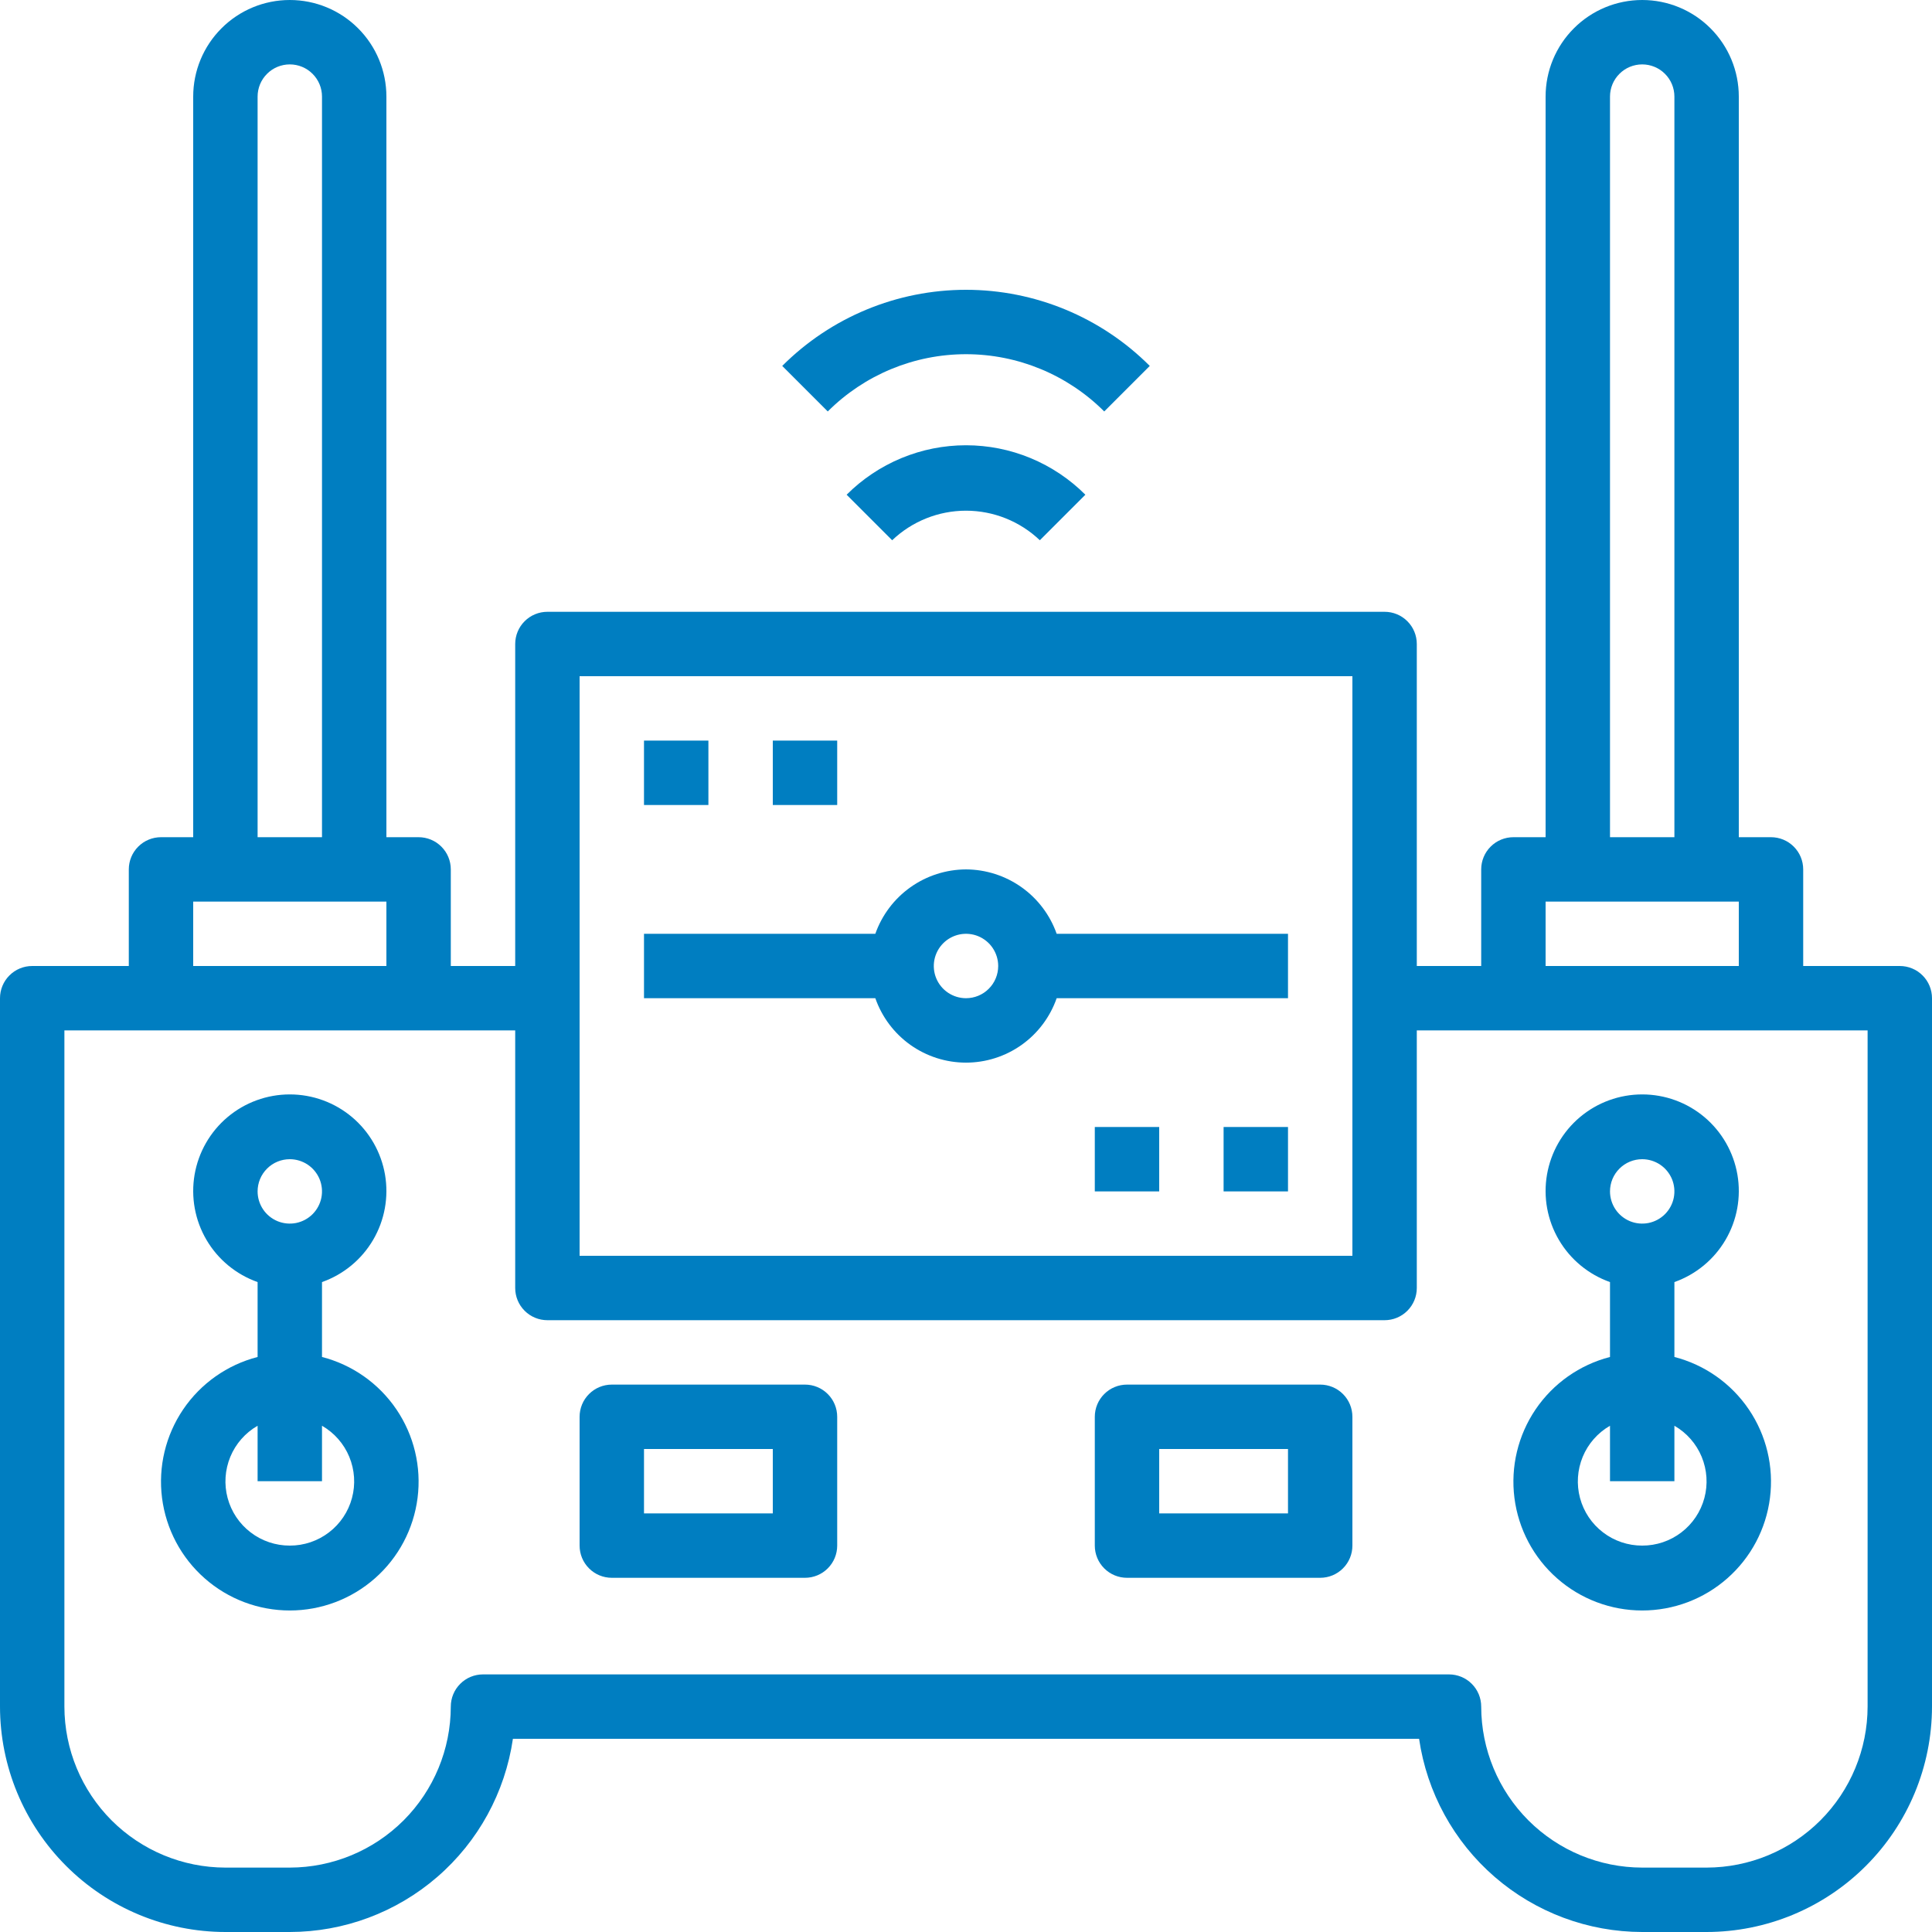 <svg width="60" height="60" viewBox="0 0 60 60" fill="none" xmlns="http://www.w3.org/2000/svg">
<path d="M59 30H56V27C56 26.735 55.895 26.48 55.707 26.293C55.52 26.105 55.265 26 55 26H54V3C54 2.204 53.684 1.441 53.121 0.879C52.559 0.316 51.796 0 51 0C50.204 0 49.441 0.316 48.879 0.879C48.316 1.441 48 2.204 48 3V26H47C46.735 26 46.48 26.105 46.293 26.293C46.105 26.48 46 26.735 46 27V30H44V20C44 19.735 43.895 19.48 43.707 19.293C43.52 19.105 43.265 19 43 19H17C16.735 19 16.48 19.105 16.293 19.293C16.105 19.48 16 19.735 16 20V30H14V27C14 26.735 13.895 26.48 13.707 26.293C13.52 26.105 13.265 26 13 26H12V3C12 2.204 11.684 1.441 11.121 0.879C10.559 0.316 9.796 0 9 0C8.204 0 7.441 0.316 6.879 0.879C6.316 1.441 6 2.204 6 3V26H5C4.735 26 4.48 26.105 4.293 26.293C4.105 26.48 4 26.735 4 27V30H1C0.735 30 0.48 30.105 0.293 30.293C0.105 30.48 0 30.735 0 31V53C0.002 54.856 0.74 56.635 2.053 57.947C3.365 59.26 5.144 59.998 7 60H9C10.683 59.998 12.309 59.391 13.581 58.289C14.853 57.188 15.686 55.665 15.929 54H44.071C44.314 55.665 45.147 57.188 46.419 58.289C47.691 59.391 49.317 59.998 51 60H53C54.856 59.998 56.635 59.26 57.947 57.947C59.26 56.635 59.998 54.856 60 53V31C60 30.735 59.895 30.48 59.707 30.293C59.52 30.105 59.265 30 59 30ZM50 3C50 2.735 50.105 2.48 50.293 2.293C50.48 2.105 50.735 2 51 2C51.265 2 51.52 2.105 51.707 2.293C51.895 2.48 52 2.735 52 3V26H50V3ZM48 28H54V30H48V28ZM18 21H42V39H18V21ZM8 3C8 2.735 8.105 2.48 8.293 2.293C8.48 2.105 8.735 2 9 2C9.265 2 9.52 2.105 9.707 2.293C9.895 2.48 10 2.735 10 3V26H8V3ZM6 28H12V30H6V28ZM58 53C57.998 54.326 57.471 55.596 56.534 56.534C55.596 57.471 54.326 57.998 53 58H51C49.674 57.998 48.404 57.471 47.466 56.534C46.529 55.596 46.002 54.326 46 53C46 52.735 45.895 52.48 45.707 52.293C45.52 52.105 45.265 52 45 52H15C14.735 52 14.48 52.105 14.293 52.293C14.105 52.48 14 52.735 14 53C13.998 54.326 13.471 55.596 12.534 56.534C11.596 57.471 10.326 57.998 9 58H7C5.674 57.998 4.404 57.471 3.466 56.534C2.529 55.596 2.002 54.326 2 53V32H16V40C16 40.265 16.105 40.52 16.293 40.707C16.48 40.895 16.735 41 17 41H43C43.265 41 43.52 40.895 43.707 40.707C43.895 40.52 44 40.265 44 40V32H58V53Z" fill="#007EC1"/>
<path d="M25 43H19C18.735 43 18.48 43.105 18.293 43.293C18.105 43.48 18 43.735 18 44V48C18 48.265 18.105 48.52 18.293 48.707C18.48 48.895 18.735 49 19 49H25C25.265 49 25.52 48.895 25.707 48.707C25.895 48.52 26 48.265 26 48V44C26 43.735 25.895 43.48 25.707 43.293C25.52 43.105 25.265 43 25 43ZM24 47H20V45H24V47Z" fill="#007EC1"/>
<path d="M41 43H35C34.735 43 34.48 43.105 34.293 43.293C34.105 43.48 34 43.735 34 44V48C34 48.265 34.105 48.52 34.293 48.707C34.48 48.895 34.735 49 35 49H41C41.265 49 41.52 48.895 41.707 48.707C41.895 48.52 42 48.265 42 48V44C42 43.735 41.895 43.48 41.707 43.293C41.52 43.105 41.265 43 41 43ZM40 47H36V45H40V47Z" fill="#007EC1"/>
<path d="M10 42.142V39.816C10.667 39.58 11.23 39.116 11.588 38.505C11.946 37.895 12.076 37.178 11.957 36.48C11.837 35.783 11.475 35.15 10.934 34.694C10.393 34.238 9.708 33.988 9 33.988C8.292 33.988 7.607 34.238 7.066 34.694C6.525 35.15 6.163 35.783 6.043 36.48C5.924 37.178 6.054 37.895 6.412 38.505C6.77 39.116 7.333 39.58 8 39.816V42.142C7.057 42.385 6.236 42.964 5.689 43.77C5.143 44.576 4.909 45.553 5.032 46.519C5.155 47.485 5.625 48.373 6.356 49.016C7.086 49.66 8.026 50.015 9 50.015C9.974 50.015 10.914 49.66 11.644 49.016C12.375 48.373 12.845 47.485 12.968 46.519C13.091 45.553 12.857 44.576 12.311 43.77C11.764 42.964 10.943 42.385 10 42.142ZM9 36C9.198 36 9.391 36.059 9.556 36.169C9.72 36.278 9.848 36.435 9.924 36.617C10 36.8 10.019 37.001 9.981 37.195C9.942 37.389 9.847 37.567 9.707 37.707C9.567 37.847 9.389 37.942 9.195 37.981C9.001 38.019 8.8 38 8.617 37.924C8.435 37.848 8.278 37.72 8.169 37.556C8.059 37.391 8 37.198 8 37C8 36.735 8.105 36.48 8.293 36.293C8.48 36.105 8.735 36 9 36ZM9 48C8.56 48.001 8.133 47.857 7.784 47.59C7.434 47.323 7.183 46.948 7.069 46.523C6.955 46.099 6.985 45.649 7.153 45.242C7.321 44.836 7.619 44.497 8 44.278V46H10V44.278C10.381 44.497 10.679 44.836 10.847 45.242C11.015 45.649 11.045 46.099 10.931 46.523C10.817 46.948 10.566 47.323 10.216 47.59C9.867 47.857 9.44 48.001 9 48Z" fill="#007EC1"/>
<path d="M52 42.142V39.816C52.667 39.58 53.23 39.116 53.588 38.505C53.946 37.895 54.077 37.178 53.957 36.48C53.837 35.783 53.475 35.15 52.934 34.694C52.393 34.238 51.708 33.988 51 33.988C50.292 33.988 49.607 34.238 49.066 34.694C48.525 35.15 48.163 35.783 48.043 36.48C47.923 37.178 48.054 37.895 48.412 38.505C48.77 39.116 49.333 39.58 50 39.816V42.142C49.057 42.385 48.236 42.964 47.689 43.77C47.143 44.576 46.909 45.553 47.032 46.519C47.155 47.485 47.625 48.373 48.356 49.016C49.086 49.66 50.026 50.015 51 50.015C51.974 50.015 52.914 49.66 53.644 49.016C54.375 48.373 54.846 47.485 54.968 46.519C55.091 45.553 54.857 44.576 54.311 43.77C53.764 42.964 52.943 42.385 52 42.142ZM51 36C51.198 36 51.391 36.059 51.556 36.169C51.72 36.278 51.848 36.435 51.924 36.617C52 36.8 52.019 37.001 51.981 37.195C51.942 37.389 51.847 37.567 51.707 37.707C51.567 37.847 51.389 37.942 51.195 37.981C51.001 38.019 50.8 38 50.617 37.924C50.435 37.848 50.278 37.72 50.169 37.556C50.059 37.391 50 37.198 50 37C50 36.735 50.105 36.48 50.293 36.293C50.48 36.105 50.735 36 51 36ZM51 48C50.56 48.001 50.133 47.857 49.784 47.59C49.434 47.323 49.183 46.948 49.069 46.523C48.955 46.099 48.985 45.649 49.153 45.242C49.321 44.836 49.619 44.497 50 44.278V46H52V44.278C52.381 44.497 52.679 44.836 52.847 45.242C53.015 45.649 53.045 46.099 52.931 46.523C52.817 46.948 52.566 47.323 52.216 47.59C51.867 47.857 51.44 48.001 51 48Z" fill="#007EC1"/>
<path d="M22 23H20V25H22V23Z" fill="#007EC1"/>
<path d="M26 23H24V25H26V23Z" fill="#007EC1"/>
<path d="M36 35H34V37H36V35Z" fill="#007EC1"/>
<path d="M40 35H38V37H40V35Z" fill="#007EC1"/>
<path d="M30 27C29.382 27.003 28.779 27.196 28.275 27.554C27.771 27.912 27.39 28.417 27.184 29H20V31H27.184C27.388 31.584 27.768 32.091 28.273 32.45C28.777 32.808 29.381 33.001 30 33.001C30.619 33.001 31.223 32.808 31.727 32.45C32.232 32.091 32.612 31.584 32.816 31H40V29H32.816C32.61 28.417 32.229 27.912 31.725 27.554C31.221 27.196 30.618 27.003 30 27ZM30 31C29.802 31 29.609 30.941 29.444 30.831C29.28 30.722 29.152 30.565 29.076 30.383C29 30.2 28.981 29.999 29.019 29.805C29.058 29.611 29.153 29.433 29.293 29.293C29.433 29.153 29.611 29.058 29.805 29.019C29.999 28.981 30.2 29 30.383 29.076C30.565 29.152 30.722 29.28 30.831 29.444C30.941 29.609 31 29.802 31 30C31 30.265 30.895 30.52 30.707 30.707C30.52 30.895 30.265 31 30 31Z" fill="#007EC1"/>
<path d="M26.293 15.364L27.707 16.778C28.325 16.189 29.146 15.86 30 15.86C30.854 15.86 31.675 16.189 32.293 16.778L33.707 15.364C33.22 14.877 32.642 14.491 32.006 14.227C31.37 13.963 30.689 13.828 30 13.828C29.311 13.828 28.63 13.963 27.994 14.227C27.358 14.491 26.78 14.877 26.293 15.364Z" fill="#007EC1"/>
<path d="M35.707 11.364C34.193 9.85 32.141 9 30 9C27.859 9 25.807 9.85 24.293 11.364L25.707 12.778C26.846 11.64 28.39 11 30 11C31.61 11 33.154 11.64 34.293 12.778L35.707 11.364Z" fill="#007EC1"/>
</svg>
